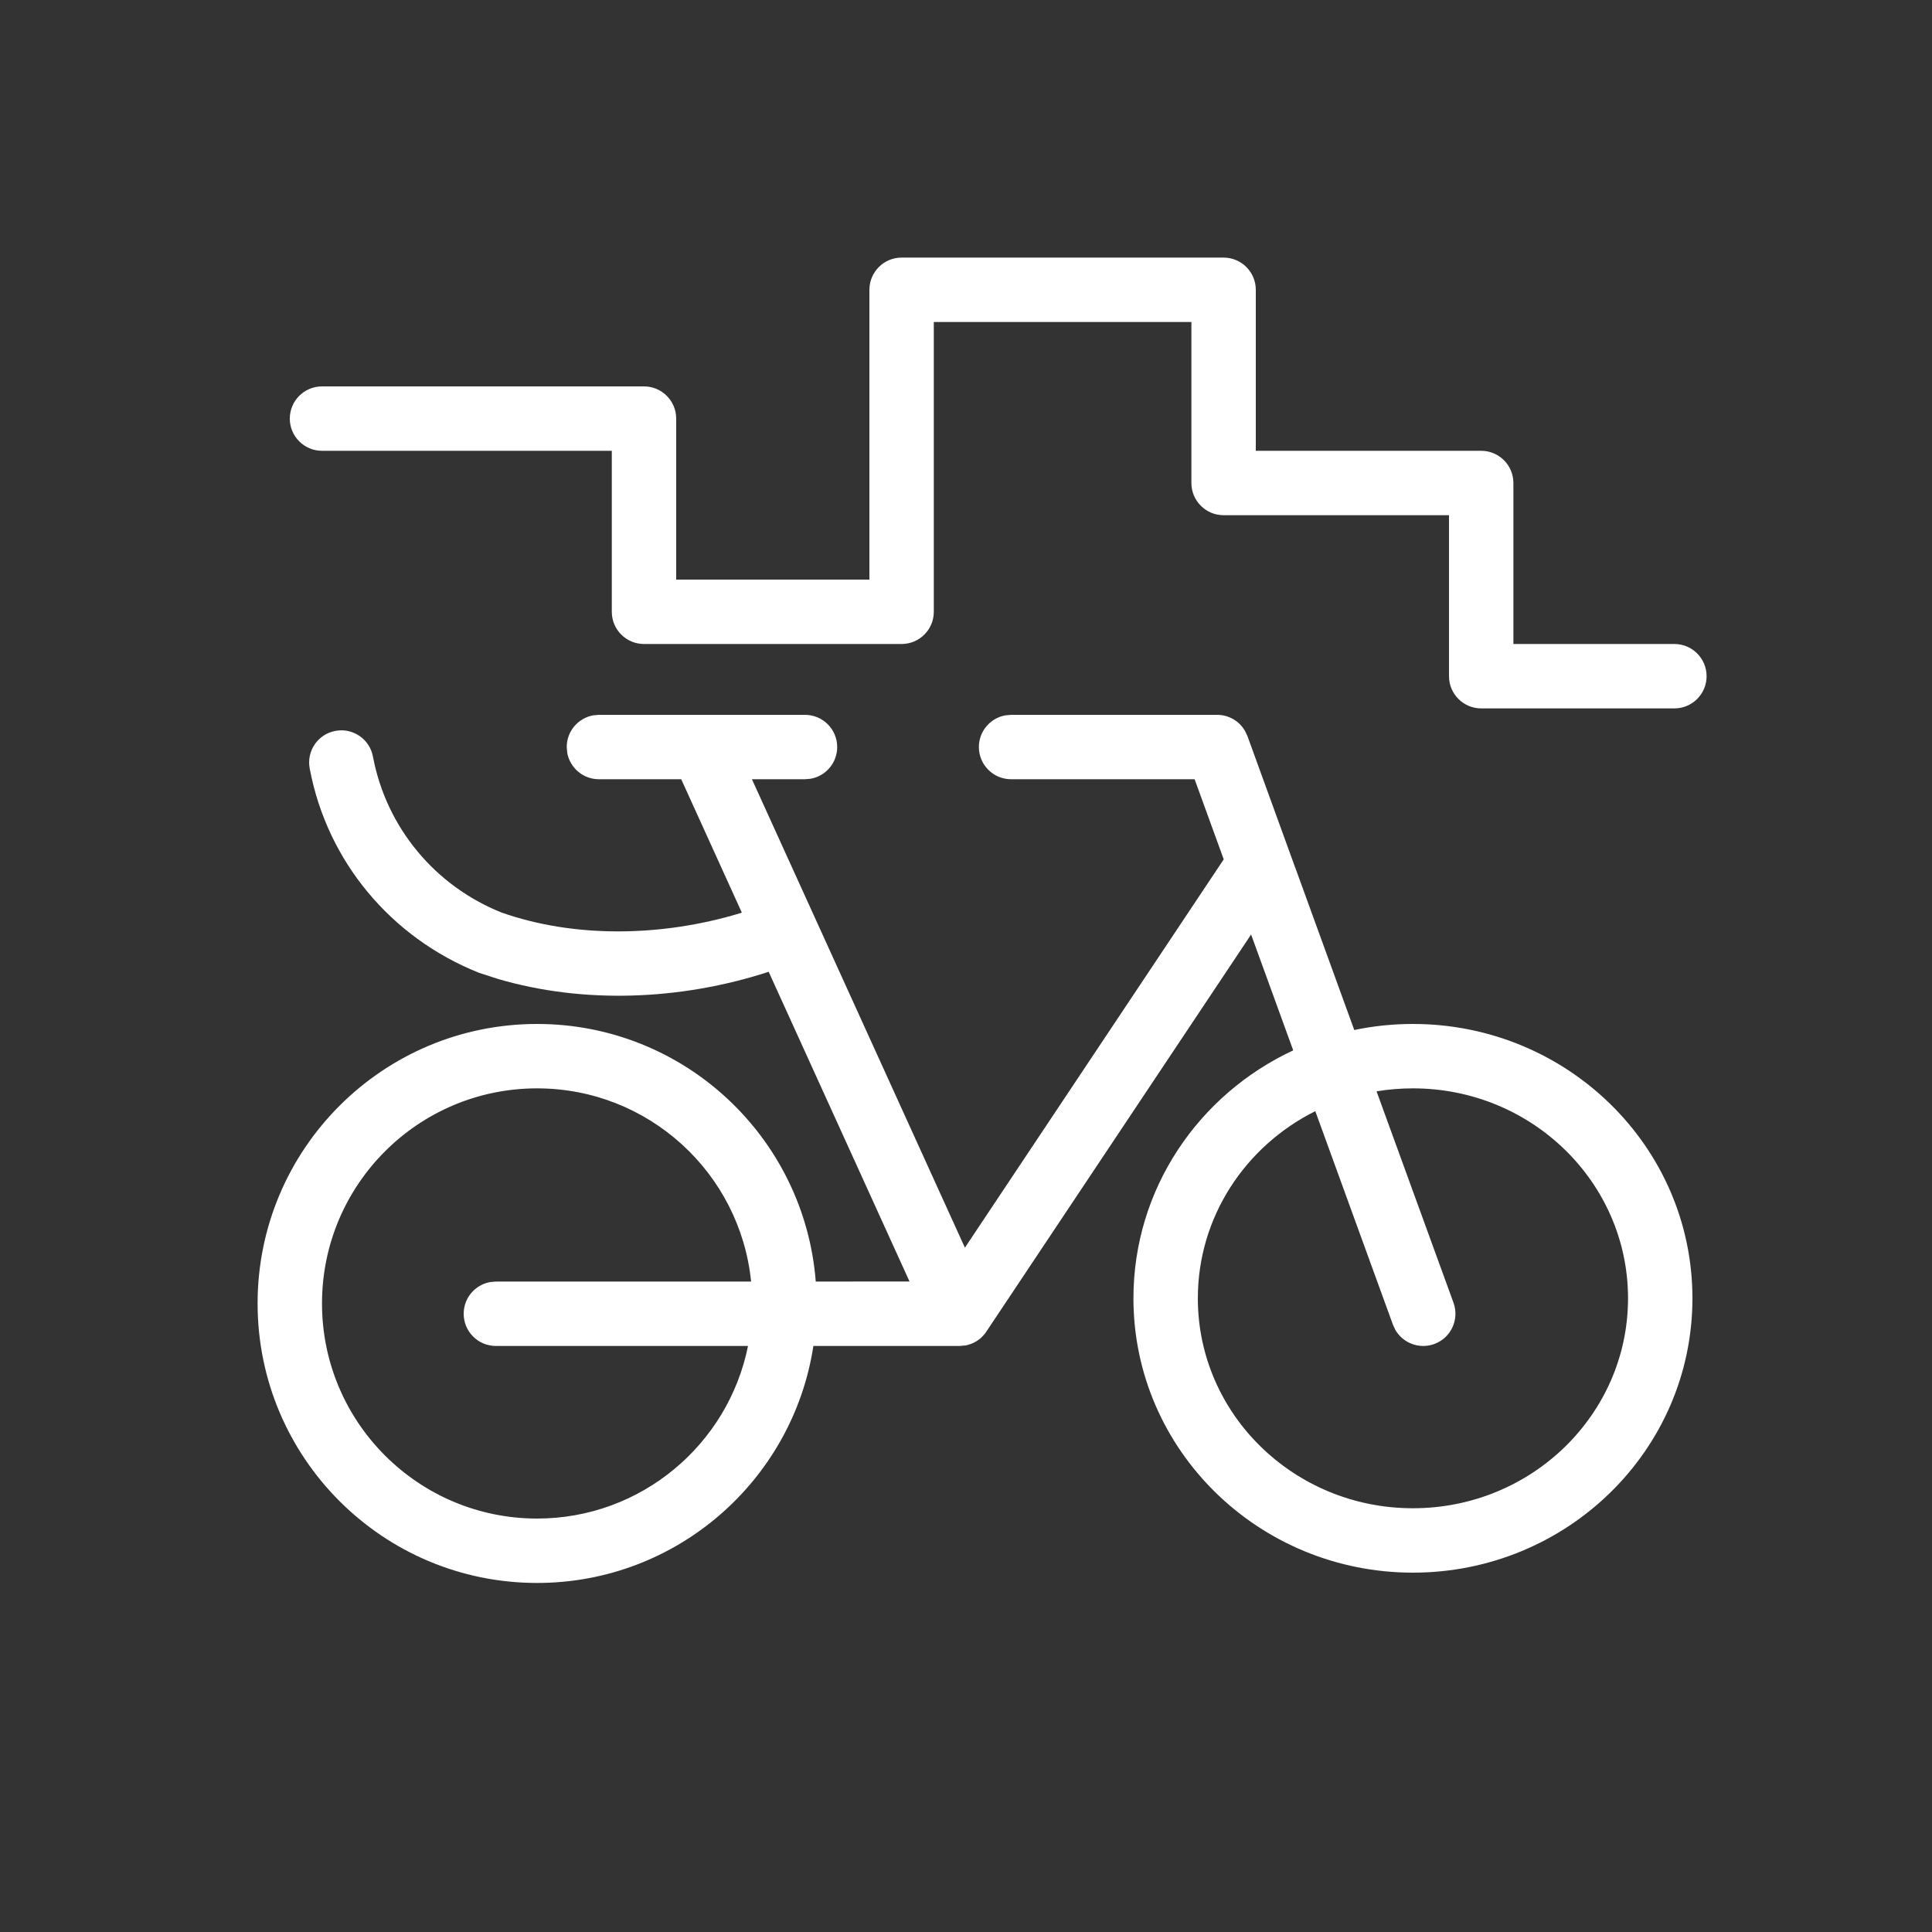 <?xml version="1.0" encoding="UTF-8"?>
<svg width="30px" height="30px" viewBox="0 0 30 30" version="1.1" xmlns="http://www.w3.org/2000/svg" xmlns:xlink="http://www.w3.org/1999/xlink">
    <rect x="0" y="0" width="30" height="30" fill="#333333" stroke="none"/>
    <!-- Generator: Sketch 59.1 (86144) - https://sketch.com -->
    <title>dbconnect_icon_produkt_callabikeforcities_light</title>
    <desc>Created with Sketch.</desc>
    <g id="dbconnect_icon_produkt_callabikeforcities_light" stroke="none" stroke-width="1" fill="none" fill-rule="evenodd">
        <path d="M9.3,11.1 L12.5,11.1 C12.776,11.1 13,11.324 13,11.6 C13,11.845 12.823,12.05 12.59,12.092 L12.5,12.1 L11.676,12.1 L14.983,19.374 L19.002,13.344 L18.55,12.1 L15.7,12.1 C15.424,12.1 15.2,11.876 15.2,11.6 C15.2,11.355 15.377,11.15 15.61,11.108 L15.7,11.1 L18.9,11.1 C19.08,11.1 19.244,11.197 19.332,11.349 L19.37,11.429 L20.113,13.475 L20.116,13.477 L20.115,13.479 L21.029,15.994 C21.323,15.932 21.628,15.9 21.94,15.9 C24.335,15.9 26.28,17.805 26.28,20.16 C26.28,22.515 24.335,24.42 21.94,24.42 C19.546,24.42 17.6,22.515 17.6,20.16 C17.6,18.459 18.615,16.993 20.081,16.31 L19.427,14.511 L15.316,20.677 L15.299,20.702 L15.299,20.702 C15.29,20.713 15.28,20.725 15.27,20.736 C15.259,20.749 15.248,20.76 15.236,20.771 C15.228,20.778 15.219,20.785 15.211,20.792 C15.195,20.805 15.178,20.817 15.161,20.827 C15.155,20.83 15.149,20.834 15.143,20.837 C15.125,20.848 15.105,20.857 15.085,20.865 L15.062,20.873 L15.062,20.873 C15.041,20.881 15.02,20.886 14.999,20.891 L14.976,20.893 L14.98,20.894 C14.957,20.898 14.933,20.9 14.91,20.9 L12.63,20.9 C12.312,22.983 10.512,24.58 8.34,24.58 C5.943,24.58 4,22.636 4,20.24 C4,17.843 5.943,15.9 8.34,15.9 C10.623,15.9 12.493,17.661 12.667,19.9 L14.123,19.899 L11.936,15.09 C10.562,15.537 9.05,15.59 7.726,15.199 L7.434,15.104 C6.067,14.557 5.078,13.371 4.809,11.932 C4.758,11.661 4.936,11.4 5.208,11.349 C5.479,11.298 5.741,11.477 5.791,11.748 C5.998,12.848 6.753,13.755 7.786,14.169 C8.9,14.562 10.251,14.555 11.49,14.181 L11.73,14.102 L11.519,14.171 L10.578,12.1 L9.3,12.1 C9.055,12.1 8.85,11.923 8.808,11.69 L8.8,11.6 C8.8,11.355 8.977,11.15 9.21,11.108 L9.3,11.1 L12.5,11.1 Z M8.34,16.9 C6.495,16.9 5,18.395 5,20.24 C5,22.084 6.496,23.58 8.34,23.58 C9.958,23.58 11.308,22.428 11.615,20.9 L7.7,20.9 C7.424,20.9 7.2,20.676 7.2,20.4 C7.2,20.155 7.377,19.95 7.61,19.908 L7.7,19.9 L11.663,19.9 C11.493,18.215 10.07,16.9 8.34,16.9 Z M21.94,16.9 C21.748,16.9 21.559,16.916 21.375,16.946 L22.57,20.229 C22.664,20.489 22.53,20.776 22.271,20.87 C22.04,20.954 21.788,20.857 21.668,20.653 L21.63,20.571 L20.424,17.254 C19.341,17.794 18.6,18.894 18.6,20.16 C18.6,21.958 20.093,23.42 21.94,23.42 C23.787,23.42 25.28,21.958 25.28,20.16 C25.28,18.362 23.787,16.9 21.94,16.9 Z M14.976,20.893 L14.9,20.9 C14.934,20.9 14.967,20.897 14.999,20.891 L14.976,20.893 Z M19,4 C19.276,4 19.5,4.224 19.5,4.5 L19.5,7 L23,7 C23.276,7 23.5,7.224 23.5,7.5 L23.5,10 L26,10 C26.276,10 26.5,10.224 26.5,10.5 C26.5,10.776 26.276,11 26,11 L23,11 C22.724,11 22.5,10.776 22.5,10.5 L22.5,8 L19,8 C18.724,8 18.5,7.776 18.5,7.5 L18.5,5 L14.5,5 L14.5,9.5 C14.5,9.776 14.276,10 14,10 L10,10 C9.724,10 9.5,9.776 9.5,9.5 L9.5,7 L5,7 C4.724,7 4.5,6.776 4.5,6.5 C4.5,6.224 4.724,6 5,6 L10,6 C10.276,6 10.5,6.224 10.5,6.5 L10.5,9 L13.5,9 L13.5,4.5 C13.5,4.224 13.724,4 14,4 L19,4 Z" id="Combined-Shape" fill="#FFFFFF" fill-rule="nonzero"></path>
    </g>
</svg>